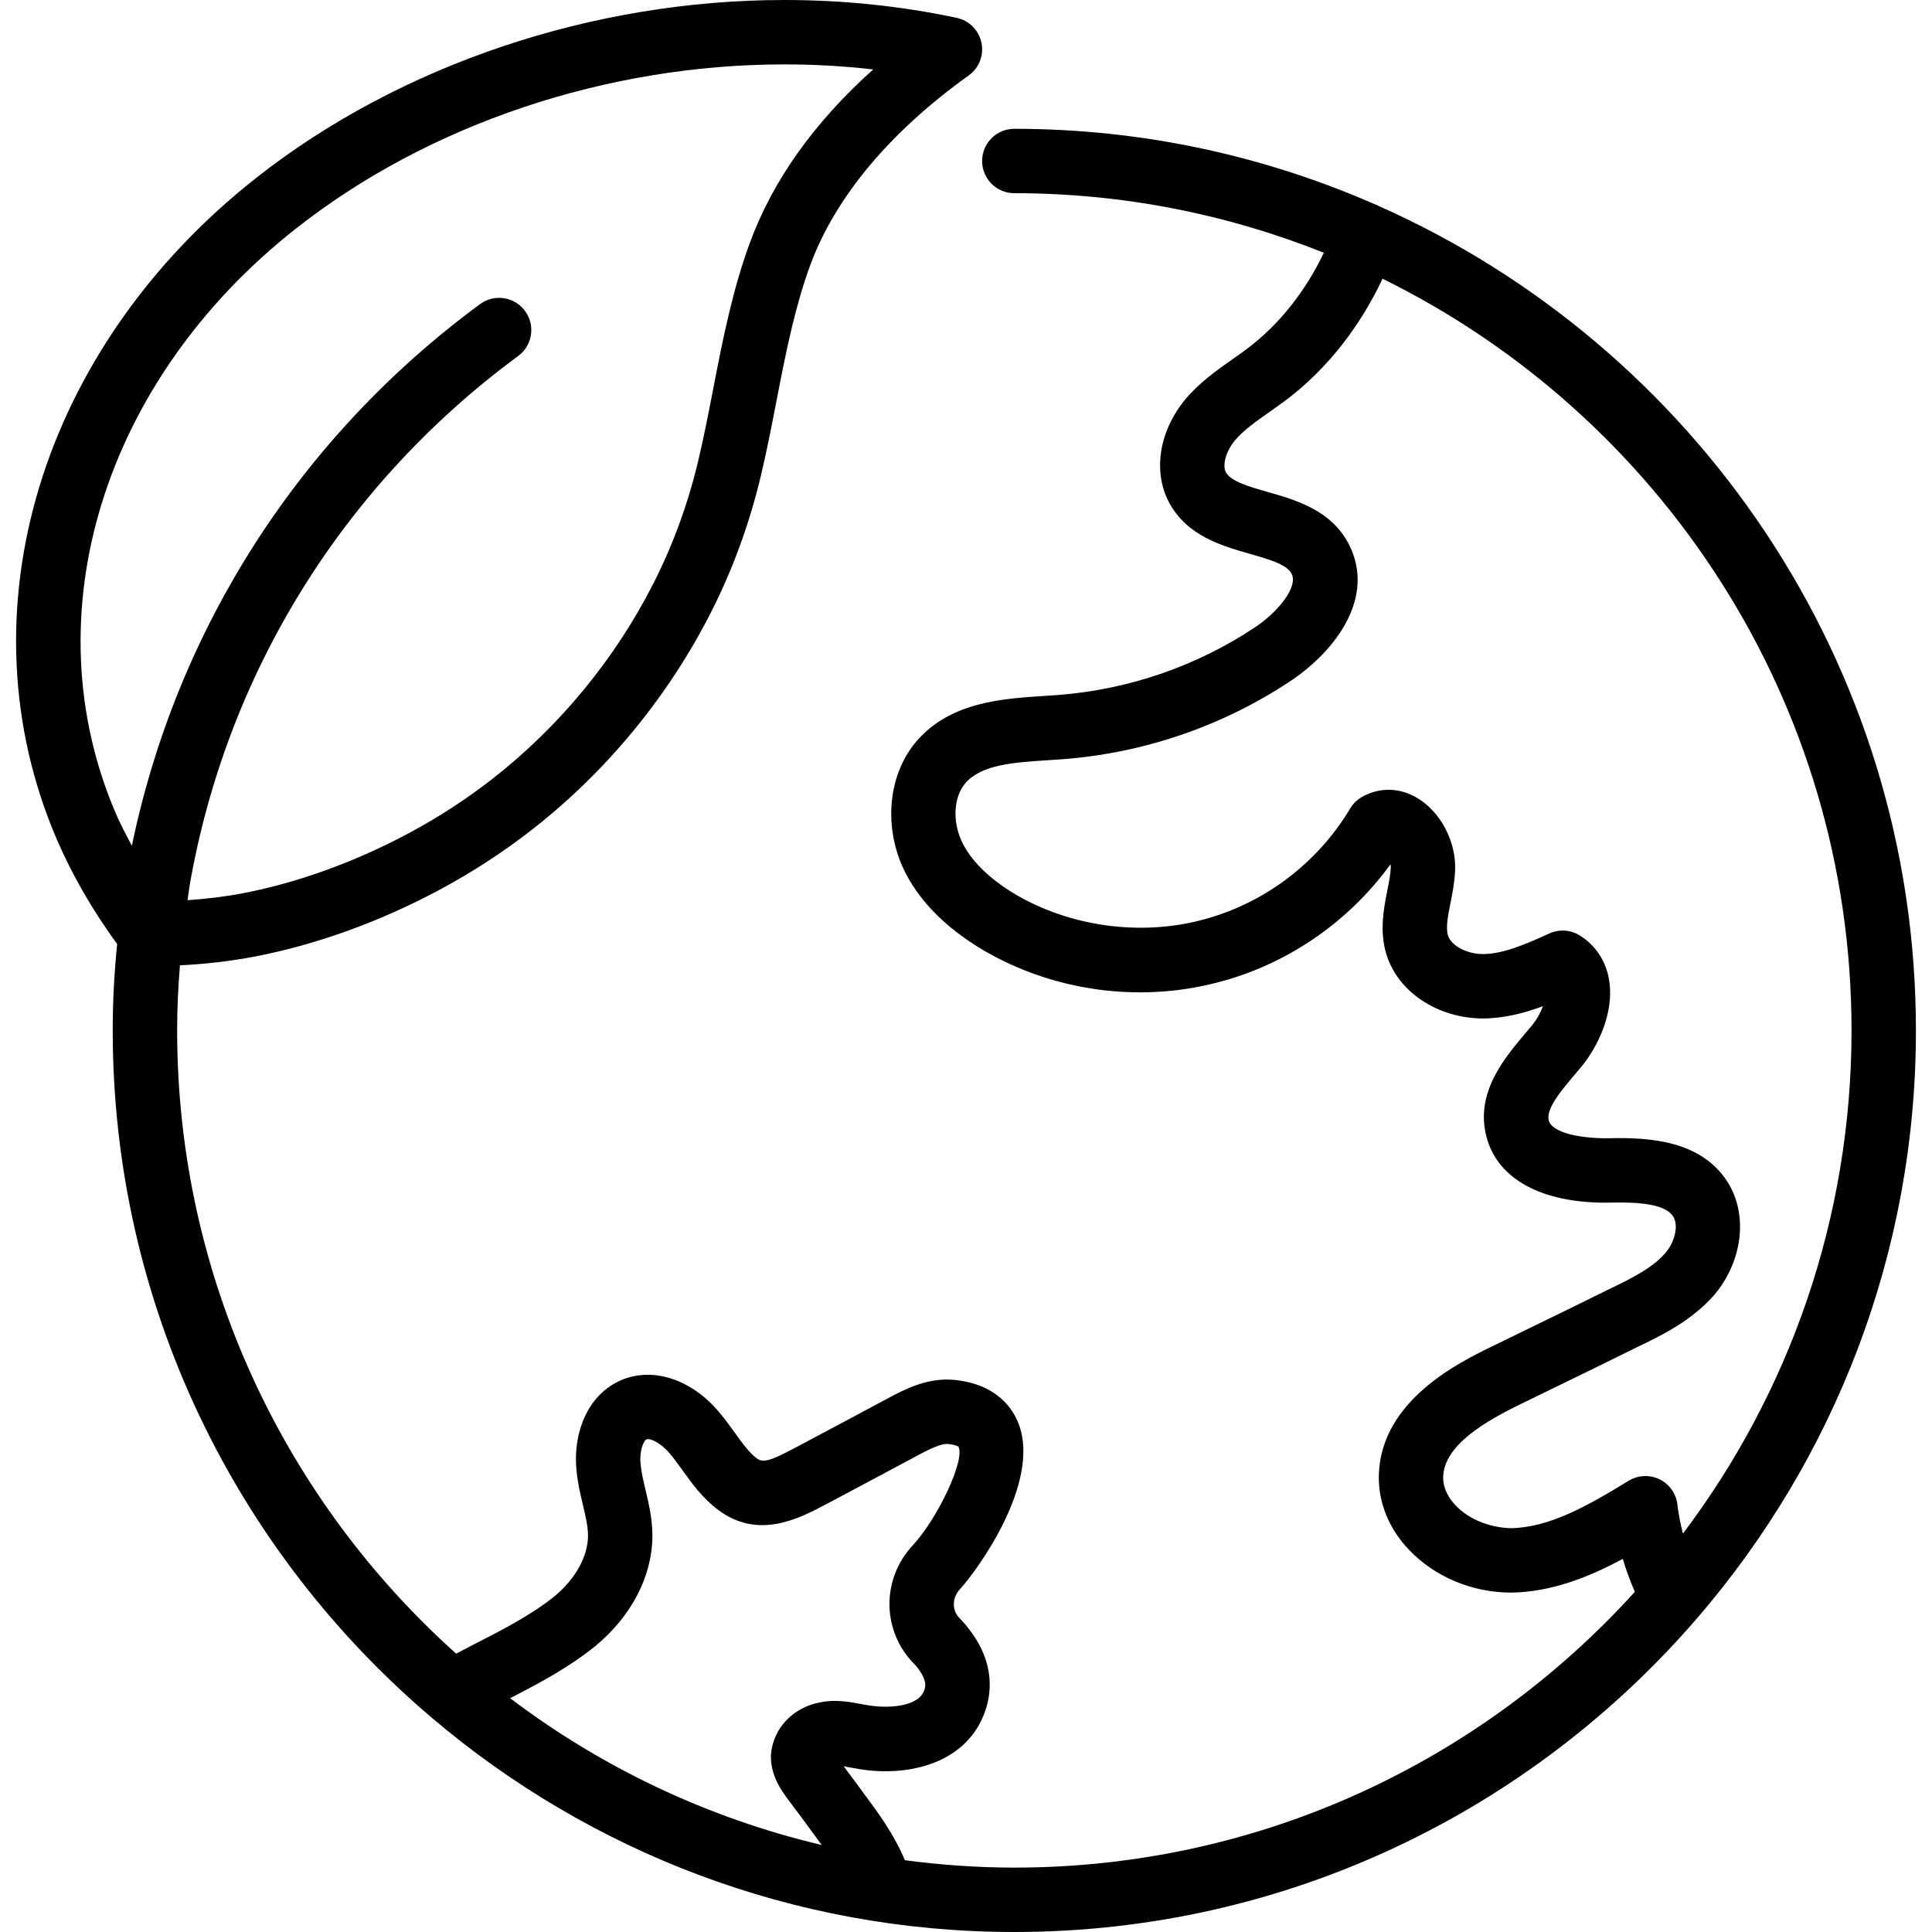 <?xml version="1.0" encoding="iso-8859-1"?>
<!-- Generator: Adobe Illustrator 19.0.0, SVG Export Plug-In . SVG Version: 6.00 Build 0)  -->
<svg version="1.1" id="Capa_1" xmlns="http://www.w3.org/2000/svg" xmlns:xlink="http://www.w3.org/1999/xlink" x="0px" y="0px"
	 viewBox="0 0 512 512" style="enable-background:new 0 0 512 512;" xml:space="preserve">
<g>
	<g>
		<path d="M365.231,54.528c-0.132-0.054-0.221-0.164-0.357-0.211c-0.052-0.018-0.104-0.004-0.156-0.021
			c-29.378-12.93-61.808-20.162-95.911-20.162c-4.717,0-8.533,3.821-8.533,8.533s3.817,8.533,8.533,8.533
			c28.971,0,56.633,5.64,82.027,15.783c-4.834,10.137-11.804,19.035-20.335,25.433c-1.258,0.946-2.55,1.854-3.85,2.767
			c-4.1,2.883-8.742,6.15-12.533,10.65c-6.883,8.313-8.625,18.95-4.392,27.163c4.725,8.987,14.042,11.65,21.525,13.787
			c5.017,1.433,9.758,2.783,11.033,5.254c1.8,3.504-3.558,10.058-9.525,14.092c-15.517,10.371-33.6,16.613-52.3,18.046l-3.725,0.254
			c-11.05,0.713-24.808,1.6-33.733,11.875c-7.4,8.513-8.933,21.929-3.8,33.454c3.867,8.467,11.008,15.854,21.292,22
			c18.567,10.875,41.15,14.021,61.858,8.675c18.467-4.658,34.933-15.933,46.133-31.379c0.067,0.296,0.1,0.583,0.092,0.85
			c-0.067,1.792-0.483,3.883-0.925,6.1c-0.942,4.758-2.117,10.679-0.258,16.85c3.067,10.042,13.617,17.054,25.758,17.054
			c5.658-0.067,10.95-1.475,15.742-3.258c-0.6,1.633-1.567,3.483-2.95,5.154l-1.608,1.912c-5.675,6.7-13.442,15.875-10.417,27.504
			c2.908,11.275,14.675,17.513,31.55,17.5c6.167-0.121,15.458-0.283,17.958,3.688c1.433,2.275,0.517,6.508-1.983,9.533
			c-3.358,3.925-8.425,6.537-14.8,9.596c-7.525,3.733-15.092,7.417-22.642,11.088l-8.358,4.071
			c-8.817,4.279-29.458,14.296-30.225,33.875c-0.292,7.371,2.6,14.587,8.142,20.317c6.825,7.058,16.625,11.142,26.858,11.171
			c10.958-0.146,21.058-4.317,29.642-8.95c0.858,2.978,1.964,5.88,3.188,8.742c-40.624,44.857-99.293,73.083-164.438,73.083
			c-9.836,0-19.505-0.71-29.007-1.957c-2.78-6.68-6.929-12.371-10.418-17.047c-1.9-2.621-3.85-5.246-5.8-7.838
			c0.45,0.075,0.917,0.162,1.383,0.246l1.308,0.237c13.283,2.621,29.058-0.713,34.4-14.037c2.192-5.396,3.225-13.825-4.1-23.096
			c-0.4-0.55-1.208-1.521-2.25-2.567c-2.1-2.133-2.075-5.45,0.117-7.783c4.508-4.908,21.45-28.117,15.517-43.738
			c-1.467-3.858-5.608-10.504-16.967-11.658c-7.217-0.738-13.425,2.604-17.583,4.812c-7.492,4.029-15.067,8.058-22.65,12.087
			l-2.45,1.296c-6.216,3.292-8.125,3.821-9.767,2.579c-2.025-1.517-3.858-4.067-5.792-6.762c-1.408-1.967-2.833-3.929-4.35-5.679
			c-7.183-8.421-17.108-11.754-25.433-8.425c-9.842,4.029-13.2,15.15-12.167,24.258c0.308,3.204,1,6.112,1.667,8.921
			c0.7,2.95,1.358,5.737,1.358,8.171c0,5.483-3.342,11.508-8.875,16.071c-6.192,5.021-14.242,9.129-22.033,13.104
			c-1.364,0.698-2.684,1.41-4.035,2.109c-45.346-40.661-73.94-99.66-73.94-165.255c0-6.028,0.299-11.647,0.745-17.171
			c6.556-0.3,13.285-1.057,20.063-2.362c16.15-3.121,32.967-9.204,48.65-17.6c8.742-4.679,17.092-10.117,24.825-16.167
			c19.542-15.296,35.833-35.092,47.108-57.246c5.767-11.317,10.233-23.504,13.275-36.229c1.575-6.583,2.858-13.229,4.15-19.875
			c1.275-6.579,2.542-13.162,4.125-19.692c1.458-6.075,3.008-11.35,4.75-16.129c6.567-18.058,21.117-35.521,42.067-50.5
			c2.758-1.967,4.083-5.371,3.392-8.683c-0.683-3.313-3.267-5.9-6.575-6.604C238.773,1.592,223.423,0,207.882,0
			c-50.883,0-101.9,17.175-139.95,47.113C10.582,92.225-10.66,162.683,15.057,222.442c4.146,9.625,9.556,18.929,15.995,27.742
			c-0.739,7.253-1.178,14.715-1.178,22.883c0,72.799,32.765,138.054,84.277,181.914c0.122,0.104,0.23,0.214,0.357,0.31
			C156.171,490.624,210.026,512,268.807,512c72.197,0,136.967-32.231,180.815-83.008c0.146-0.163,0.29-0.314,0.422-0.487
			c35.918-41.819,57.697-96.117,57.697-155.439C507.74,175.619,449.073,91.667,365.231,54.528z M30.74,215.692
			c-22.625-52.55-3.442-114.904,47.742-155.163c35.108-27.621,82.267-43.463,129.4-43.463c7.925,0,15.783,0.446,23.525,1.333
			c-15.75,14.121-26.758,29.629-32.808,46.275c-1.967,5.388-3.7,11.271-5.308,17.971c-1.642,6.771-2.967,13.608-4.292,20.446
			c-1.242,6.4-2.475,12.804-3.992,19.15c-2.725,11.412-6.725,22.329-11.883,32.45c-10.15,19.954-24.825,37.779-42.417,51.55
			c-6.958,5.446-14.483,10.346-22.358,14.558c-14.192,7.6-29.35,13.096-43.833,15.892c-5.012,0.967-9.953,1.528-14.809,1.869
			c0.166-1.036,0.258-2.096,0.434-3.123c0.042-0.225,0.067-0.45,0.092-0.671c9.808-56.408,40.725-106.258,87.092-140.429
			c3.8-2.796,4.608-8.138,1.808-11.933c-2.783-3.796-8.15-4.6-11.925-1.808c-47.81,35.228-80.308,85.961-92.266,143.544
			C33.468,221.343,31.968,218.552,30.74,215.692z M208.815,476.846c2.283,3.033,4.55,6.067,6.817,9.192
			c0.701,0.94,1.42,1.921,2.134,2.904c-30.405-7.19-58.42-20.611-82.582-38.903c7.78-3.99,15.673-8.207,22.565-13.801
			c9.625-7.929,15.142-18.604,15.142-29.283c0-4.425-0.967-8.504-1.817-12.104c-0.525-2.2-1.075-4.4-1.3-6.775
			c-0.392-3.442,0.742-6.296,1.592-6.65c0.792-0.304,3.5,0.692,6.092,3.733c1.225,1.413,2.325,2.963,3.425,4.5
			c2.483,3.458,5.3,7.379,9.408,10.454c10.683,8.046,21.508,2.296,28.683-1.496l1.792-0.95c7.608-4.046,15.2-8.083,22.683-12.104
			c2.45-1.3,5.85-3.075,7.85-2.888c2.025,0.208,2.667,0.683,2.683,0.683c1.867,3.317-5.258,18.729-12.042,26.117
			c-8.392,8.933-8.3,22.713,0.267,31.417c0.283,0.287,0.517,0.537,0.783,0.871c2.933,3.725,2.242,5.438,1.85,6.396
			c-1.708,4.275-9.958,4.713-15.467,3.638l-1.3-0.237c-2.967-0.55-6.642-1.233-10.542-0.45c-7.225,1.242-12.658,6.8-13.225,13.875
			C204.09,470.446,207.14,474.575,208.815,476.846z M445.992,406.426c-0.635-2.525-1.162-5.08-1.46-7.689
			c-0.325-2.9-2.108-5.429-4.733-6.708c-2.617-1.271-5.717-1.125-8.2,0.396c-11.1,6.796-21.117,12.433-31.35,12.567
			c-5.542-0.217-10.883-2.304-14.425-5.971c-1.608-1.658-3.492-4.354-3.358-7.771c0.333-8.304,11.192-14.621,20.642-19.204
			l8.358-4.075c7.592-3.692,15.2-7.392,22.658-11.096c6.042-2.896,14.317-6.867,20.375-13.942
			c7.358-8.896,8.742-21.071,3.375-29.612c-7.633-12.125-23.342-11.838-32.642-11.667c-7.967-0.1-14.058-1.858-14.792-4.713
			c-0.8-3.083,3.3-7.925,6.917-12.196l1.725-2.05c4.283-5.179,8.783-14.308,7.35-22.992c-0.833-5.037-3.617-9.237-7.833-11.829
			c-2.408-1.488-5.425-1.675-8-0.496c-6.717,3.058-12.275,5.4-17.55,5.463c-4.308,0-8.492-2.225-9.325-4.942
			c-0.625-2.075,0-5.233,0.667-8.575c0.525-2.637,1.117-5.629,1.233-8.783c0.275-7.467-3.792-15.267-9.883-18.975
			c-4.708-2.875-10.1-3.017-14.792-0.371c-1.292,0.729-2.367,1.783-3.133,3.058c-8.75,14.683-23.2,25.483-39.683,29.642
			c-16.192,4.171-34.533,1.612-48.958-6.825c-7.183-4.296-12.05-9.142-14.417-14.329c-2.417-5.429-1.958-11.7,1.125-15.246
			c4.25-4.892,12.85-5.45,21.95-6.037l3.917-0.267c21.625-1.658,42.542-8.875,60.533-20.9c11.533-7.804,22.433-21.929,15.167-36.083
			c-4.683-9.029-14.017-11.696-21.517-13.837c-5.025-1.433-9.775-2.792-11.075-5.25c-0.975-1.904,0.075-5.596,2.367-8.35
			c2.308-2.754,5.675-5.121,9.242-7.625c1.442-1.017,2.883-2.029,4.283-3.079c10.834-8.129,19.62-19.407,25.64-32.197
			c73.541,36.172,124.285,111.858,124.285,199.197C490.673,323.084,474.022,369.277,445.992,406.426z"/>
	</g>
</g>
<g>
</g>
<g>
</g>
<g>
</g>
<g>
</g>
<g>
</g>
<g>
</g>
<g>
</g>
<g>
</g>
<g>
</g>
<g>
</g>
<g>
</g>
<g>
</g>
<g>
</g>
<g>
</g>
<g>
</g>
</svg>

